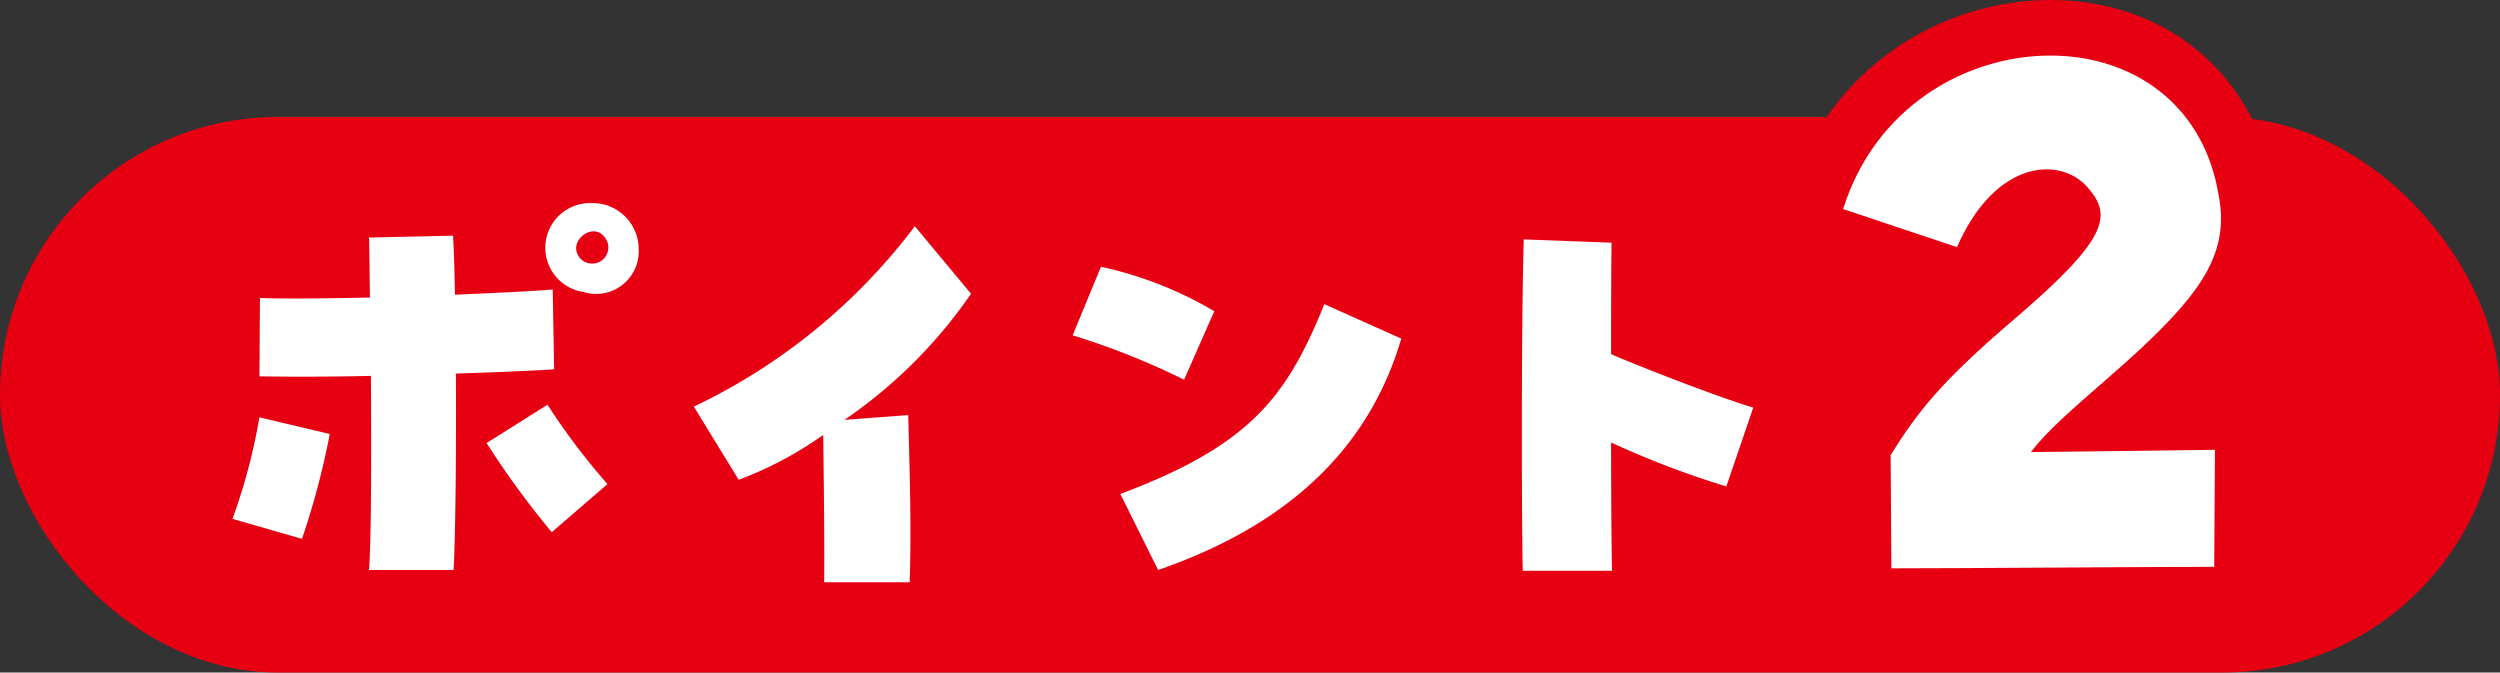 <svg xmlns="http://www.w3.org/2000/svg" width="90" height="24.211" viewBox="0 0 90 24.211">
  <rect x="0" y="0" width="90" height="24.211" fill="#333333" stroke="none"/>
  <g id="_231002_48527_hamigaki_point2" data-name="231002_48527_hamigaki_point2" transform="translate(-158 -5005.789)">
    <rect id="長方形_1751" data-name="長方形 1751" width="90" height="20" rx="10" transform="translate(158 5010)" fill="#e70012"/>
    <path id="パス_6486" data-name="パス 6486" d="M-23.715-.629h3.043c.068-1.19.1-4.165.085-7.072,1.683-.051,3.06-.119,3.536-.153l-.051-2.873c-.561.051-1.921.119-3.519.187-.017-.782-.034-1.513-.068-2.125l-3.026.068c.017.493.017,1.241.034,2.159-1.6.034-3.077.051-3.961.017L-27.659-7.6c1.122.017,2.567.017,4.012-.017C-23.63-4.845-23.63-1.819-23.715-.629Zm-2.414-1.122a28,28,0,0,0,1-3.774l-2.533-.6a20.757,20.757,0,0,1-.969,3.655Zm8.993-.238,2.006-1.734a23.619,23.619,0,0,1-2.159-2.856L-19.482-5.2A31.438,31.438,0,0,0-17.136-1.989Zm3.128-10.183a1.659,1.659,0,0,0-1.717-1.666,1.609,1.609,0,0,0-.272,3.2A1.532,1.532,0,0,0-14.008-12.172Zm-1.7.51a.562.562,0,0,1-.51-.357c-.255-.578.748-1.241,1.088-.408A.578.578,0,0,1-15.708-11.662ZM-7.33-.187h3.077c.068-1.955,0-4-.051-6.018l-2.295.17a17.466,17.466,0,0,0,4.556-4.539l-2.023-2.431a21.518,21.518,0,0,1-7.956,6.494l1.615,2.635A13.381,13.381,0,0,0-7.364-5.491C-7.347-4.046-7.313-1.649-7.33-.187ZM4.692-.629c4.369-1.513,7.514-4.114,8.755-8.33L10.676-10.2C9.316-6.834,7.99-5.117,3.332-3.366ZM5.627-7.48,6.715-9.945a13.714,13.714,0,0,0-4.08-1.6L1.615-9.078A27.025,27.025,0,0,1,5.627-7.48ZM17.819-.6h3.213C21.015-1.445,21-3.213,21-5.219a32.587,32.587,0,0,0,4.148,1.581l.969-2.839C25.01-6.8,22.307-7.837,21-8.4c0-1.5,0-2.924.017-4.012l-3.162-.119c-.051,1.785-.068,4.471-.068,6.885C17.785-3.468,17.8-1.513,17.819-.6Z" transform="translate(195 5026.938)" fill="#fff"/>
    <g id="パス_6488" data-name="パス 6488" transform="translate(223 5026.665)" fill="#fff" stroke-linecap="round" stroke-linejoin="round">
      <path d="M 3.09 0.584 L 2.096 0.584 L 2.09 -0.41 L 2.063 -4.488 L 2.061 -4.78 L 2.216 -5.026 C 3.303 -6.757 4.244 -7.918 6.949 -10.22 C 8.418 -11.48 9.268 -12.36 9.545 -12.91 C 9.653 -13.123 9.669 -13.156 9.439 -13.429 L 9.432 -13.437 L 9.425 -13.446 C 9.255 -13.658 8.982 -13.779 8.677 -13.779 C 7.835 -13.779 6.972 -12.956 6.368 -11.579 L 6.001 -10.743 L 5.136 -11.032 L 1.035 -12.4 L 0.105 -12.711 L 0.398 -13.647 C 1 -15.575 2.175 -17.185 3.794 -18.304 C 5.263 -19.318 7.047 -19.876 8.819 -19.876 C 10.417 -19.876 11.898 -19.426 13.102 -18.576 C 14.424 -17.643 15.335 -16.269 15.738 -14.603 L 15.739 -14.596 L 15.741 -14.588 C 15.845 -14.127 15.956 -13.587 15.956 -13.027 C 15.956 -10.763 14.487 -9.072 11.593 -6.557 L 11.42 -6.406 C 11.093 -6.12 10.8 -5.864 10.536 -5.63 C 12.087 -5.647 13.657 -5.665 14.722 -5.682 L 15.745 -5.699 L 15.738 -4.676 L 15.711 -0.463 L 15.705 0.53 L 14.711 0.53 C 13.455 0.53 11.157 0.544 8.935 0.557 C 6.692 0.57 4.372 0.584 3.09 0.584 Z" stroke="none"/>
      <path d="M 3.09 -0.416 C 5.642 -0.416 12.186 -0.47 14.711 -0.47 L 14.738 -4.682 C 13.109 -4.656 10.367 -4.629 8.113 -4.602 C 8.683 -5.353 9.525 -6.078 10.937 -7.312 C 13.87 -9.861 14.956 -11.283 14.956 -13.027 C 14.956 -13.456 14.874 -13.885 14.766 -14.368 C 14.032 -17.4 11.507 -18.876 8.819 -18.876 C 5.751 -18.876 2.492 -16.998 1.352 -13.349 L 5.452 -11.98 C 6.864 -15.2 9.254 -15.254 10.204 -14.073 C 11.018 -13.107 10.883 -12.276 7.597 -9.458 C 4.855 -7.124 4.04 -6.051 3.063 -4.495 L 3.09 -0.416 M 3.09 1.584 C 1.99 1.584 1.097 0.696 1.09 -0.403 L 1.063 -4.481 C 1.06 -4.862 1.166 -5.236 1.369 -5.558 C 2.345 -7.111 3.204 -8.224 5.176 -9.999 C 5.057 -10.016 4.937 -10.044 4.819 -10.083 L 0.719 -11.452 C -0.315 -11.797 -0.882 -12.905 -0.557 -13.945 C 0.113 -16.089 1.421 -17.88 3.226 -19.127 C 4.86 -20.255 6.846 -20.876 8.819 -20.876 C 12.726 -20.876 15.823 -18.506 16.71 -14.838 C 16.712 -14.828 16.715 -14.818 16.717 -14.807 C 16.832 -14.294 16.956 -13.69 16.956 -13.027 C 16.956 -11.713 16.548 -10.531 15.673 -9.308 C 15.115 -8.528 14.354 -7.706 13.213 -6.661 C 13.77 -6.668 14.278 -6.675 14.706 -6.682 C 15.244 -6.691 15.763 -6.482 16.146 -6.104 C 16.528 -5.725 16.742 -5.208 16.738 -4.669 L 16.711 -0.457 C 16.704 0.642 15.811 1.53 14.711 1.53 C 13.458 1.53 11.162 1.544 8.941 1.557 C 6.696 1.57 4.375 1.584 3.09 1.584 Z" stroke="none" fill="#e70012"/>
    </g>
  </g>
</svg>
